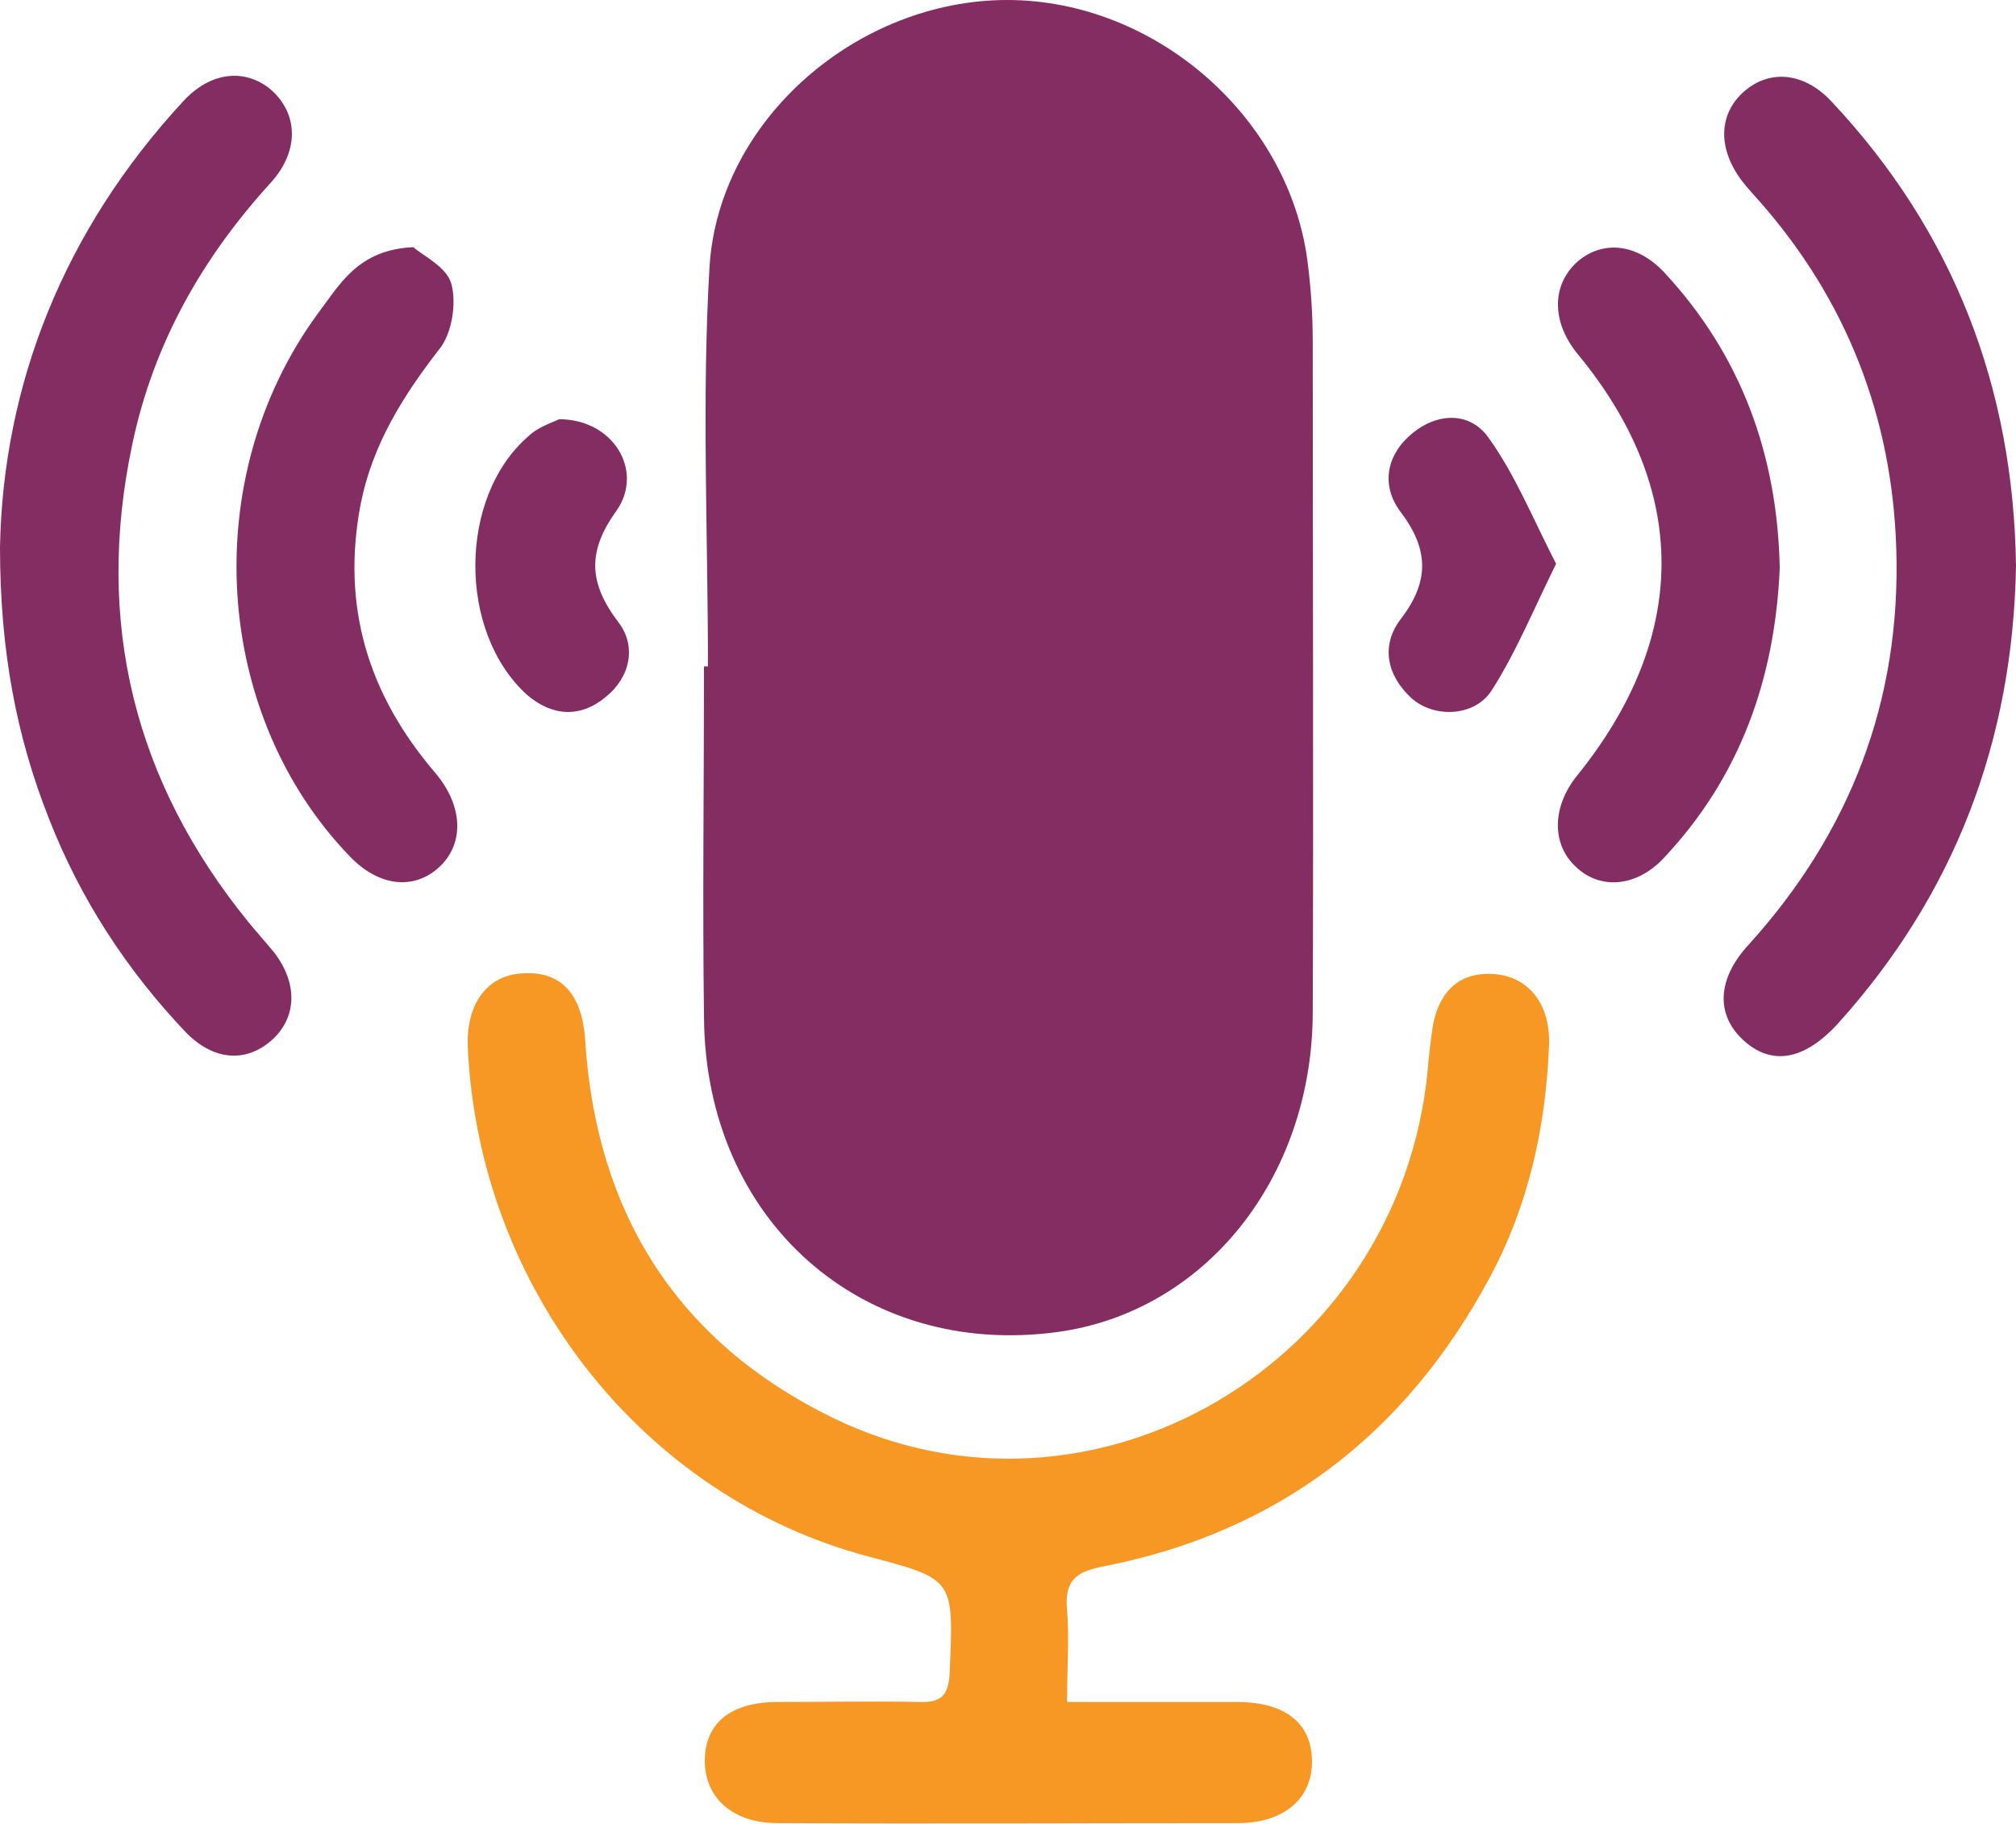 <svg width="42" height="38" viewBox="0 0 42 38" fill="none" xmlns="http://www.w3.org/2000/svg">
<g clip-path="url(#clip0_170_403)">
<path d="M14.749 13.884C14.749 11.107 14.618 8.33 14.782 5.554C14.979 2.474 17.883 0 20.984 0C24.084 0 26.906 2.474 27.251 5.537C27.316 6.058 27.349 6.597 27.349 7.136C27.349 11.797 27.366 16.442 27.349 21.104C27.333 24.554 25.102 27.33 22.034 27.751C17.965 28.306 14.7 25.429 14.667 21.205C14.634 18.764 14.667 16.324 14.667 13.884C14.684 13.884 14.716 13.884 14.749 13.884Z" fill="#842D62"/>
<path d="M22.23 35.459C23.477 35.459 24.609 35.459 25.758 35.459C26.791 35.459 27.349 35.913 27.333 36.738C27.316 37.495 26.726 37.983 25.791 37.983C22.591 37.983 19.392 38 16.193 37.983C15.274 37.983 14.684 37.462 14.684 36.687C14.684 35.896 15.225 35.459 16.209 35.459C17.194 35.459 18.178 35.442 19.163 35.459C19.638 35.476 19.77 35.291 19.786 34.819C19.868 32.901 19.884 32.901 18.096 32.43C13.387 31.184 9.975 26.842 9.745 21.811C9.713 20.902 10.155 20.313 10.894 20.279C11.665 20.229 12.124 20.683 12.19 21.659C12.419 25.311 14.142 27.97 17.341 29.535C22.756 32.177 29.154 28.407 29.744 22.299C29.761 22.046 29.794 21.794 29.827 21.541C29.925 20.666 30.401 20.229 31.155 20.296C31.861 20.363 32.304 20.935 32.271 21.777C32.206 23.477 31.845 25.109 31.041 26.607C29.285 29.888 26.611 31.925 23.002 32.632C22.477 32.733 22.165 32.884 22.23 33.54C22.28 34.129 22.23 34.752 22.23 35.459Z" fill="#F79824"/>
<path d="M0 11.393C0.066 8.011 1.329 4.796 3.823 2.104C4.38 1.498 5.102 1.414 5.644 1.868C6.202 2.356 6.251 3.13 5.644 3.803C4.216 5.368 3.199 7.152 2.756 9.256C1.969 12.975 2.805 16.291 5.168 19.202C5.348 19.421 5.529 19.623 5.709 19.841C6.202 20.481 6.185 21.171 5.693 21.642C5.152 22.147 4.463 22.113 3.872 21.508C2.641 20.212 1.673 18.731 1.017 17.048C0.345 15.348 0 13.564 0 11.393Z" fill="#842D62"/>
<path d="M42 11.797C41.934 15.449 40.72 18.63 38.292 21.323C37.587 22.097 36.898 22.214 36.307 21.659C35.749 21.137 35.766 20.397 36.438 19.673C38.538 17.351 39.605 14.608 39.506 11.444C39.424 8.701 38.473 6.26 36.668 4.207C36.537 4.056 36.406 3.921 36.291 3.77C35.782 3.097 35.798 2.373 36.34 1.902C36.881 1.431 37.603 1.515 38.161 2.12C40.688 4.813 41.951 8.061 42 11.797Z" fill="#842D62"/>
<path d="M8.613 5.15C8.794 5.318 9.302 5.554 9.401 5.907C9.516 6.311 9.417 6.95 9.155 7.27C8.4 8.246 7.76 9.256 7.514 10.501C7.104 12.639 7.678 14.473 9.056 16.088C9.663 16.795 9.68 17.603 9.122 18.091C8.597 18.546 7.891 18.461 7.301 17.856C4.43 14.894 4.118 9.963 6.612 6.546C7.071 5.941 7.448 5.2 8.613 5.15Z" fill="#842D62"/>
<path d="M37.078 11.831C36.98 14.153 36.241 16.206 34.65 17.889C34.092 18.478 33.337 18.546 32.829 18.058C32.32 17.586 32.337 16.812 32.845 16.173C35.191 13.278 35.208 10.215 32.878 7.388C32.32 6.715 32.32 5.941 32.862 5.453C33.387 4.998 34.109 5.066 34.683 5.688C36.274 7.405 37.029 9.475 37.078 11.831Z" fill="#842D62"/>
<path d="M11.648 8.734C12.78 8.734 13.42 9.811 12.846 10.636C12.239 11.477 12.255 12.134 12.879 12.958C13.273 13.463 13.125 14.12 12.616 14.523C12.091 14.961 11.501 14.927 10.976 14.473C9.532 13.16 9.548 10.35 11.009 9.088C11.222 8.886 11.517 8.802 11.648 8.734Z" fill="#842D62"/>
<path d="M32.419 11.747C31.943 12.706 31.582 13.598 31.073 14.389C30.712 14.944 29.859 14.961 29.4 14.54C28.891 14.069 28.76 13.446 29.187 12.891C29.794 12.1 29.761 11.427 29.17 10.653C28.76 10.097 28.891 9.458 29.433 9.02C29.974 8.583 30.647 8.583 31.024 9.138C31.566 9.895 31.927 10.787 32.419 11.747Z" fill="#842D62"/>
</g>
<defs>
<clipPath id="clip0_170_403">
<rect width="42" height="38" fill="white"/>
</clipPath>
</defs>
</svg>
